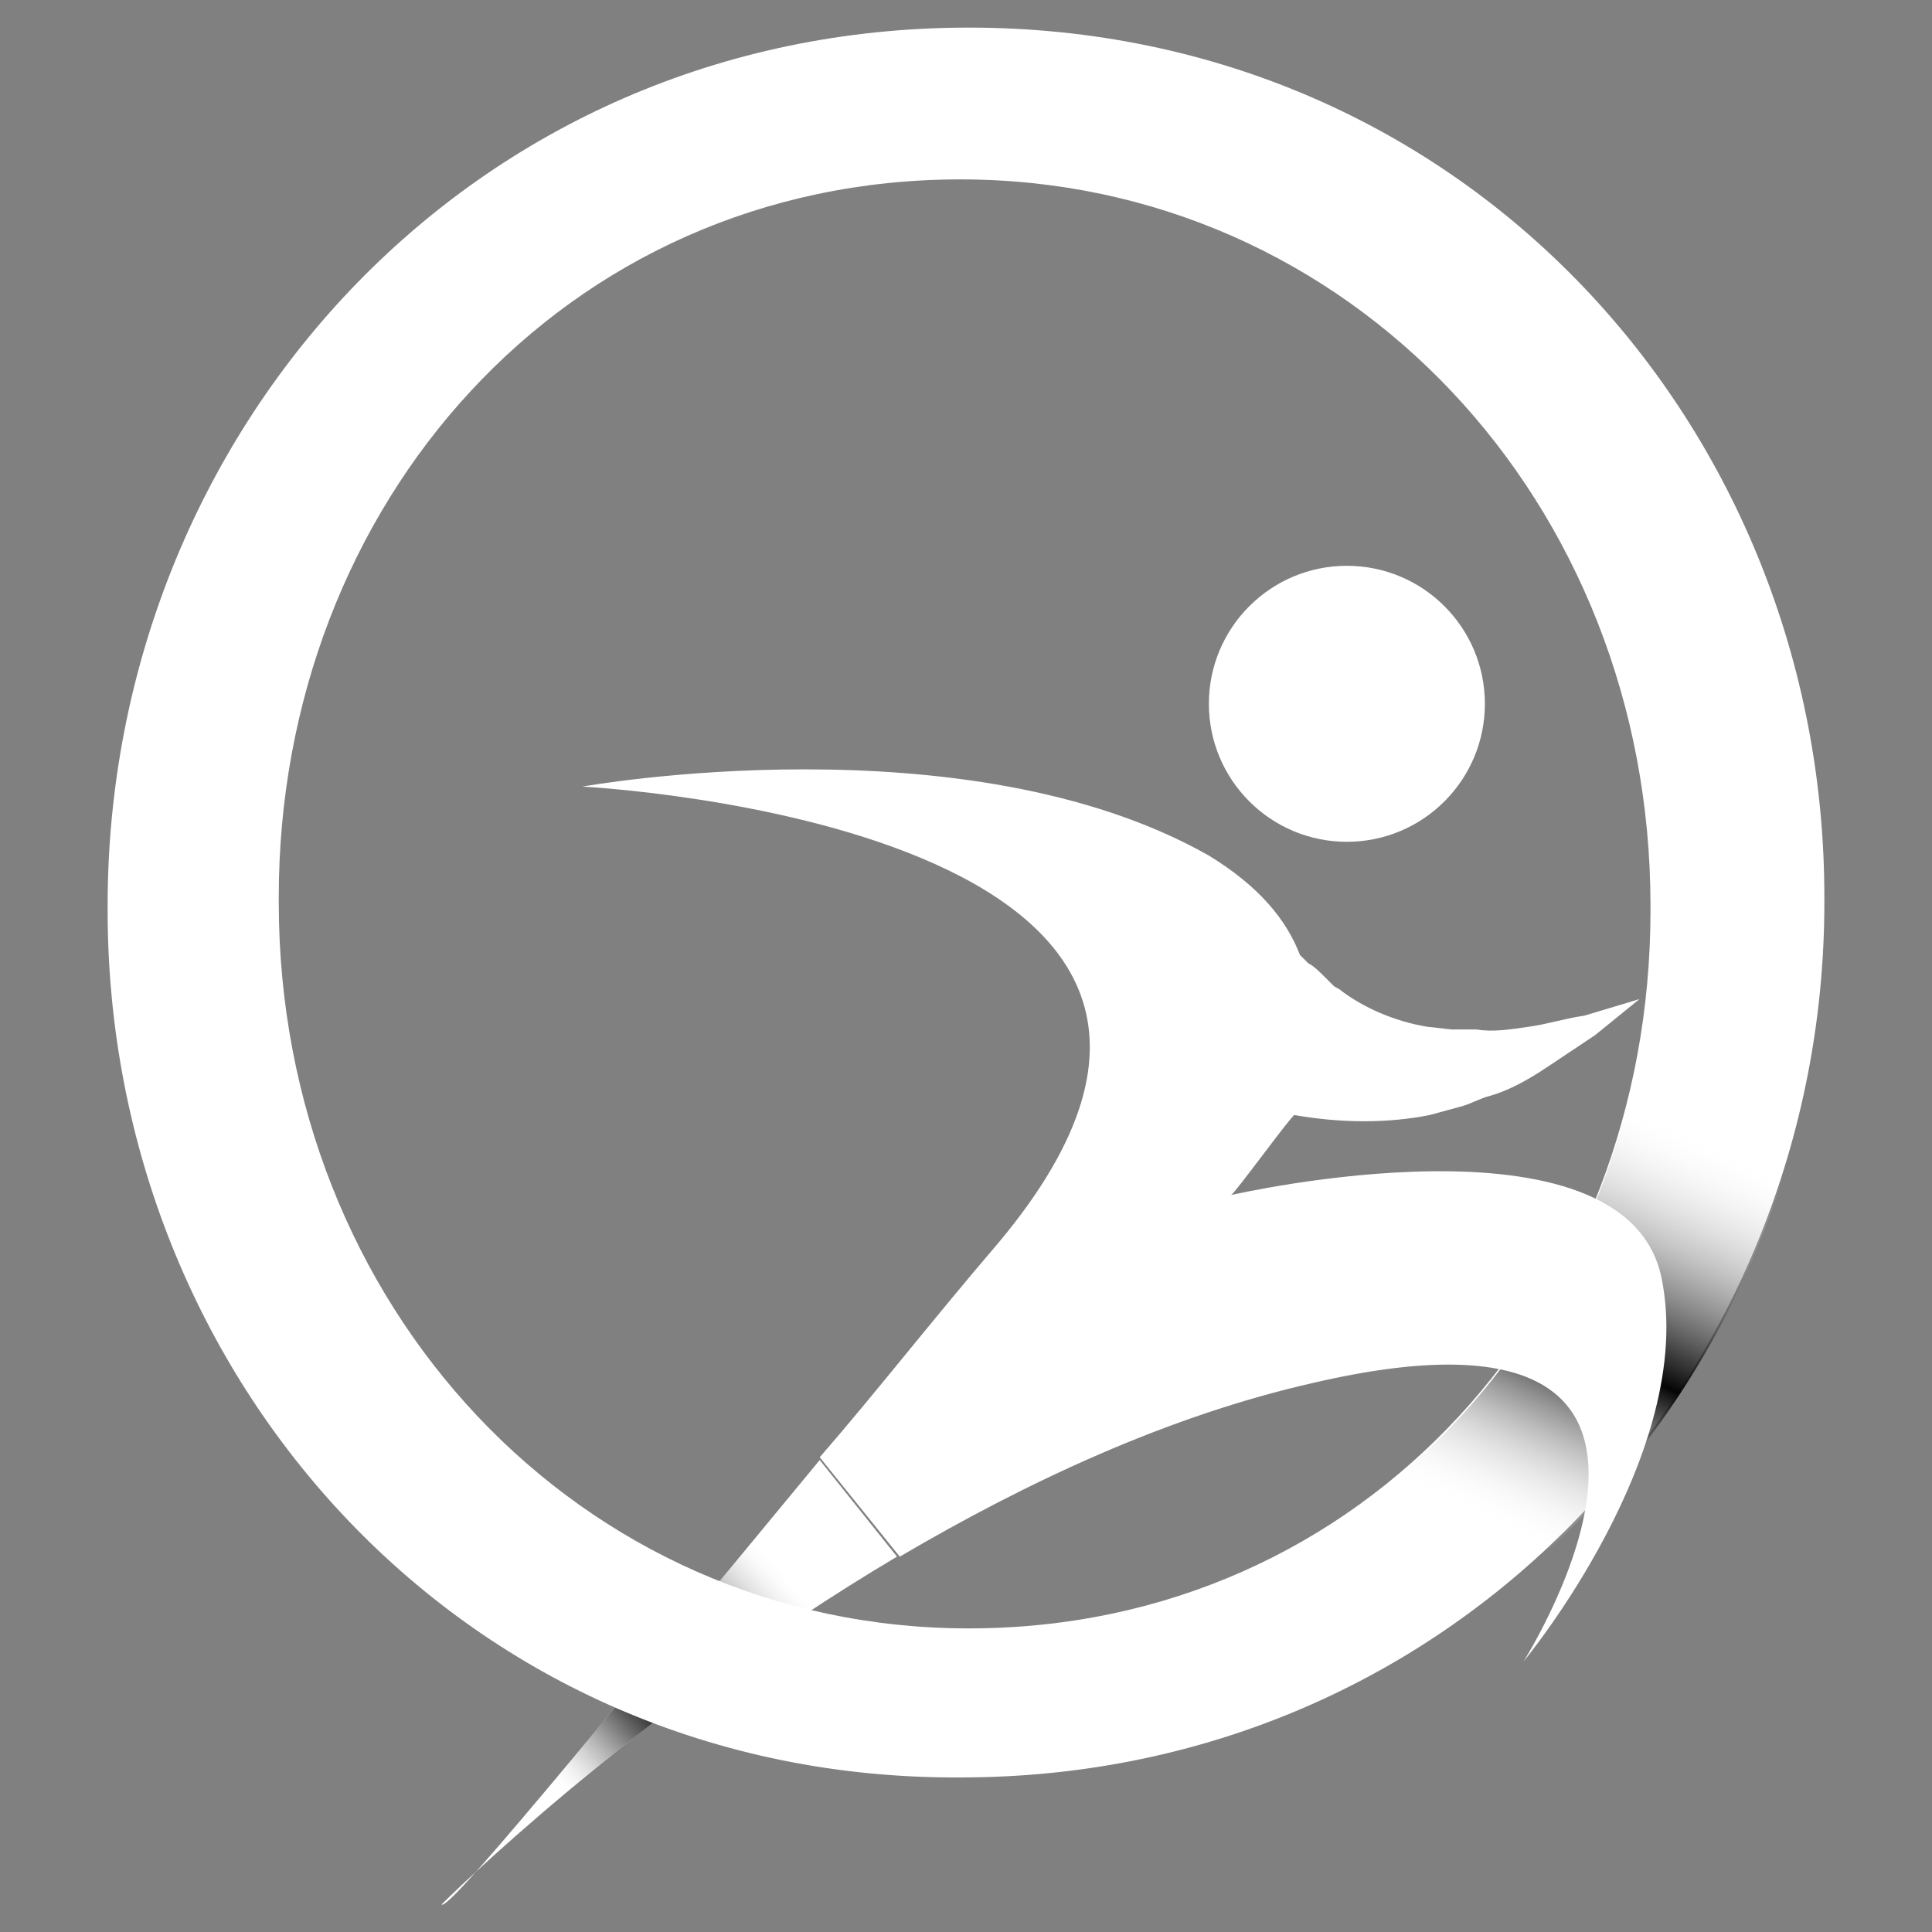 <?xml version="1.0" encoding="utf-8"?>
<!-- Generator: Adobe Illustrator 21.0.1, SVG Export Plug-In . SVG Version: 6.00 Build 0)  -->
<svg version="1.1" id="Calque_1" xmlns="http://www.w3.org/2000/svg" xmlns:xlink="http://www.w3.org/1999/xlink" x="0px" y="0px"
	 viewBox="0 0 70 70" enable-background="new 0 0 70 70" xml:space="preserve">
<rect x="0" y="0" width="70" height="70" fill="#808080" stroke="none"/>
<g>
	<path fill="#FFFFFF" d="M29.7,52.9C21.1,63.3,16.2,69.3,16,69c0,0,6.9-6.9,16.5-12.6L29.7,52.9z"/>
	<linearGradient id="SVGID_1_" gradientUnits="userSpaceOnUse" x1="20.215" y1="64.865" x2="28.549" y2="57.051">
		<stop  offset="0" style="stop-color:#FFFFFF;stop-opacity:0"/>
		<stop  offset="1.513230e-02" style="stop-color:#EDEDED;stop-opacity:3.345251e-02"/>
		<stop  offset="6.374833e-02" style="stop-color:#B7B7B7;stop-opacity:0.141"/>
		<stop  offset="0.114" style="stop-color:#878787;stop-opacity:0.253"/>
		<stop  offset="0.166" style="stop-color:#5F5F5F;stop-opacity:0.366"/>
		<stop  offset="0.218" style="stop-color:#3F3F3F;stop-opacity:0.482"/>
		<stop  offset="0.272" style="stop-color:#252525;stop-opacity:0.6"/>
		<stop  offset="0.327" style="stop-color:#131313;stop-opacity:0.723"/>
		<stop  offset="0.386" style="stop-color:#080808;stop-opacity:0.852"/>
		<stop  offset="0.452" style="stop-color:#050505"/>
		<stop  offset="0.584" style="stop-color:#070707;stop-opacity:0.759"/>
		<stop  offset="0.659" style="stop-color:#101010;stop-opacity:0.622"/>
		<stop  offset="0.721" style="stop-color:#1E1E1E;stop-opacity:0.51"/>
		<stop  offset="0.774" style="stop-color:#313131;stop-opacity:0.412"/>
		<stop  offset="0.823" style="stop-color:#4B4B4B;stop-opacity:0.324"/>
		<stop  offset="0.868" style="stop-color:#6B6B6B;stop-opacity:0.241"/>
		<stop  offset="0.91" style="stop-color:#909090;stop-opacity:0.164"/>
		<stop  offset="0.95" style="stop-color:#BCBCBC;stop-opacity:9.124637e-02"/>
		<stop  offset="0.987" style="stop-color:#ECECEC;stop-opacity:2.382076e-02"/>
		<stop  offset="1" style="stop-color:#FFFFFF;stop-opacity:0"/>
	</linearGradient>
	<path fill="url(#SVGID_1_)" d="M29.7,52.9C21.1,63.3,16.2,69.3,16,69c0,0,6.9-6.9,16.5-12.6L29.7,52.9z"/>
	<path fill="#FFFFFF" d="M3.9,33v-0.2C3.9,15.7,17,1,35.1,1c18,0,31,14.5,31,31.5v0.2c0,17-13.2,31.7-31.3,31.7
		C16.9,64.5,3.9,50,3.9,33z M59.8,33v-0.2c0-14.6-10.9-26.3-25-26.3c-14.4,0-24.7,11.8-24.7,26v0.2c0,14.6,10.9,26.3,25,26.3
		C49.5,59,59.8,47.2,59.8,33z"/>
	<linearGradient id="SVGID_2_" gradientUnits="userSpaceOnUse" x1="51.46" y1="54.054" x2="58.319" y2="39.573">
		<stop  offset="0" style="stop-color:#FFFFFF;stop-opacity:0"/>
		<stop  offset="5.459430e-02" style="stop-color:#E8E8E8;stop-opacity:0.121"/>
		<stop  offset="0.169" style="stop-color:#ACACAC;stop-opacity:0.375"/>
		<stop  offset="0.333" style="stop-color:#4E4E4E;stop-opacity:0.737"/>
		<stop  offset="0.452" style="stop-color:#050505"/>
		<stop  offset="0.524" style="stop-color:#1F1F1F;stop-opacity:0.869"/>
		<stop  offset="0.677" style="stop-color:#626262;stop-opacity:0.59"/>
		<stop  offset="0.898" style="stop-color:#CCCCCC;stop-opacity:0.186"/>
		<stop  offset="1" style="stop-color:#FFFFFF;stop-opacity:0"/>
	</linearGradient>
	<path fill="url(#SVGID_2_)" d="M59.8,34.5c-0.6,11.4-7.8,21-18.4,23.8l3.2,4.7C56.7,59,65,48.1,66,35.5L59.8,34.5z"/>
	<circle fill="#FFFFFF" cx="48.8" cy="25.5" r="5"/>
	<path fill="#FFFFFF" d="M32.6,56.4c4.6-2.7,9.7-5.1,15-6.3c16.4-3.8,7.6,10.1,7.6,10.1s6.3-7.6,5-13.9c-1.3-6.3-15.6-3-15.6-3
		s-1.4,3.3,0,0c0.1,0,2.2-2.9,2.3-2.9c1.7,0.3,3.4,0.3,4.9,0l1.1-0.3c0.4-0.1,0.7-0.3,1.1-0.4c0.7-0.2,1.4-0.6,2-1
		c0.6-0.4,1.2-0.8,1.8-1.2l1.6-1.3l-2,0.6c-0.7,0.1-1.3,0.3-2,0.4c-0.7,0.1-1.3,0.2-1.9,0.1c-0.3,0-0.6,0-0.9,0l-0.9-0.1
		c-1.2-0.2-2.3-0.7-3.1-1.3c-0.1-0.1-0.2-0.1-0.3-0.2l-0.3-0.3c-0.2-0.2-0.4-0.4-0.6-0.5c-0.1-0.1-0.2-0.2-0.3-0.3
		c-0.5-1.3-1.5-2.5-3.3-3.6c-8.8-5-22.7-2.5-22.7-2.5S48.8,29.9,36.2,45c-2.4,2.8-4.5,5.5-6.5,7.8L32.6,56.4z"/>
</g>
</svg>

